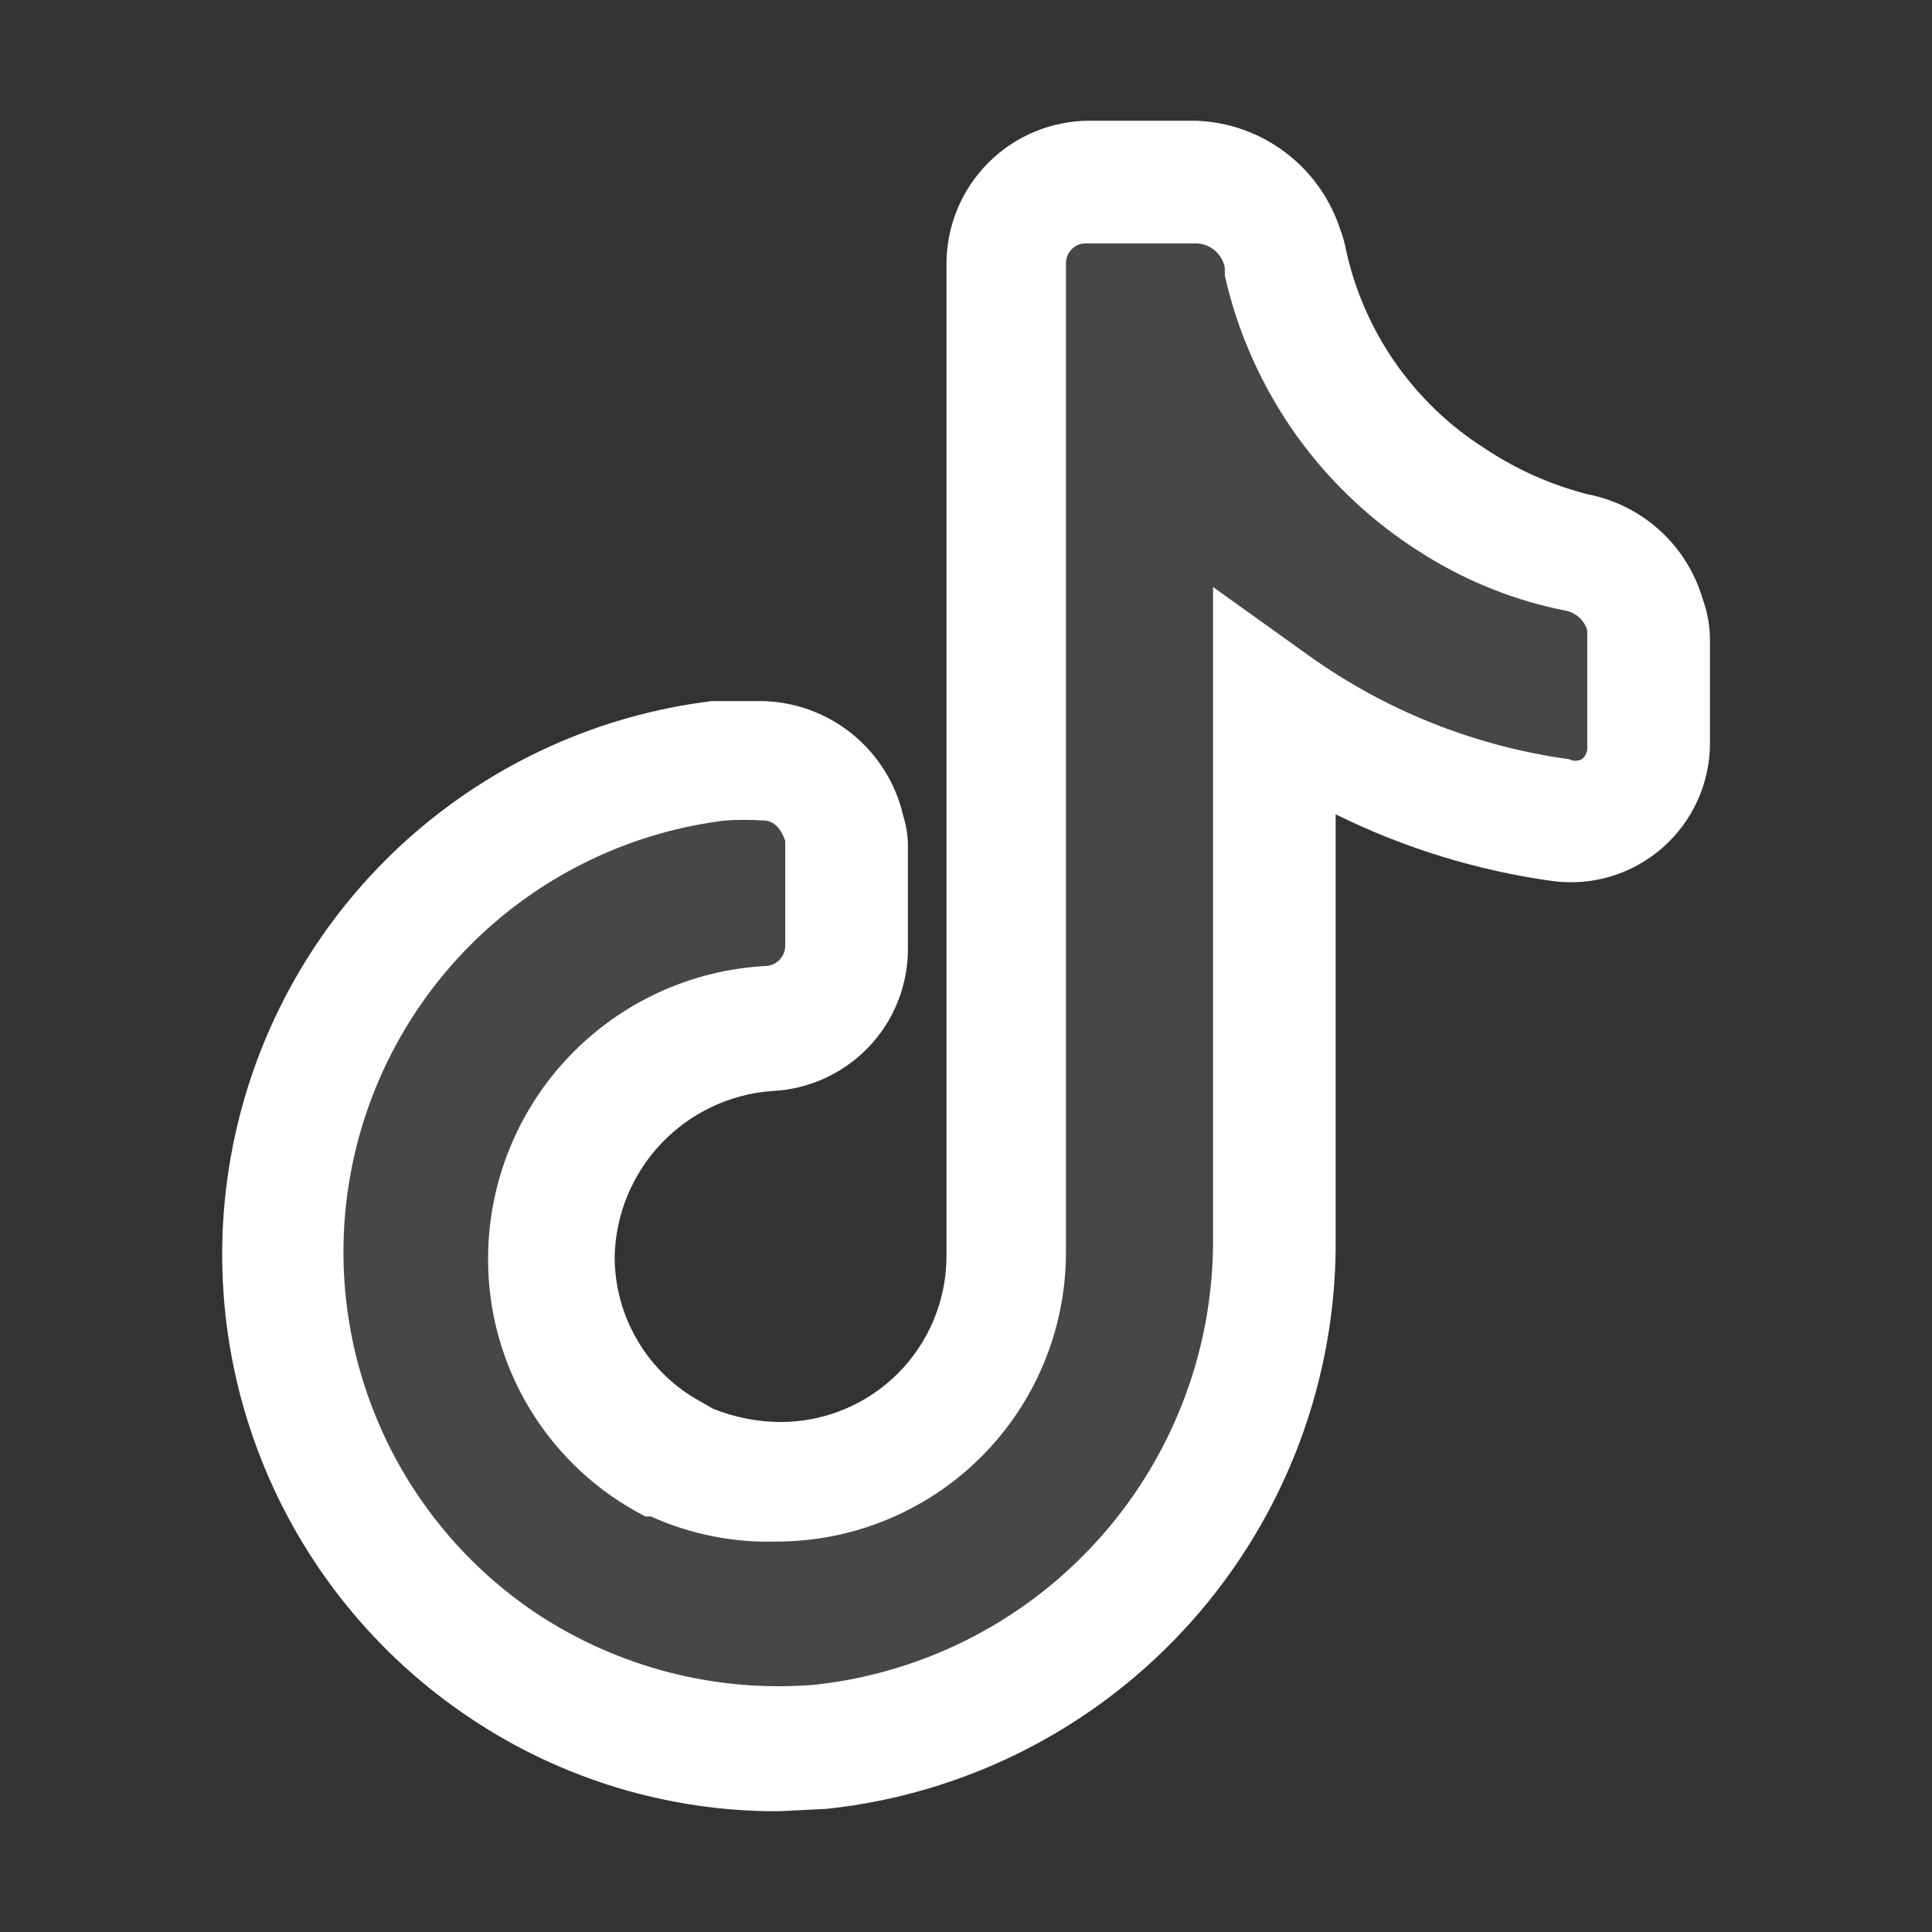 <svg width="30" height="30" viewBox="0 0 30 30" fill="none" xmlns="http://www.w3.org/2000/svg">
<rect x="0" y="0" width="30" height="30" fill="#333333" stroke="none"/>
<path opacity="0.1" d="M12.084 28.125C10.385 28.13 8.723 27.628 7.31 26.684C5.838 25.704 4.701 24.297 4.053 22.651C3.404 21.006 3.276 19.201 3.684 17.48C4.092 15.759 5.018 14.204 6.336 13.025C7.655 11.846 9.303 11.1 11.058 10.886H11.803C12.32 10.889 12.821 11.067 13.224 11.39C13.627 11.714 13.91 12.164 14.025 12.668C14.07 12.81 14.095 12.958 14.098 13.107V14.731C14.099 15.301 13.88 15.849 13.486 16.261C13.092 16.672 12.555 16.916 11.986 16.941C11.334 16.989 10.722 17.279 10.271 17.753C9.82 18.226 9.561 18.851 9.544 19.505C9.543 19.971 9.668 20.429 9.907 20.829C10.145 21.229 10.489 21.556 10.9 21.776L11.07 21.874C11.404 22.009 11.761 22.079 12.12 22.081C12.802 22.081 13.455 21.812 13.938 21.331C14.421 20.851 14.693 20.198 14.697 19.517V4.097C14.697 3.508 14.931 2.943 15.348 2.526C15.764 2.109 16.329 1.875 16.919 1.875H18.567C19.071 1.891 19.557 2.063 19.959 2.367C20.362 2.671 20.66 3.092 20.814 3.572C20.844 3.651 20.869 3.733 20.887 3.816C21.018 4.461 21.279 5.072 21.652 5.613C22.026 6.154 22.504 6.615 23.06 6.966C23.546 7.29 24.082 7.529 24.647 7.674C25.068 7.755 25.459 7.95 25.776 8.239C26.093 8.528 26.323 8.899 26.442 9.31C26.515 9.514 26.553 9.729 26.552 9.945V11.545C26.551 11.852 26.485 12.155 26.358 12.434C26.23 12.714 26.045 12.963 25.814 13.165C25.583 13.367 25.311 13.518 25.018 13.607C24.724 13.696 24.414 13.721 24.11 13.681C22.938 13.519 21.8 13.169 20.74 12.644V19.2C20.765 21.401 19.967 23.531 18.504 25.175C17.041 26.819 15.017 27.858 12.829 28.088L12.084 28.125Z" fill="white"/>
<path d="M12.084 28.125C10.385 28.13 8.723 27.628 7.31 26.684C5.838 25.704 4.701 24.297 4.053 22.651C3.404 21.006 3.276 19.201 3.684 17.48C4.092 15.759 5.018 14.204 6.336 13.025C7.655 11.846 9.303 11.1 11.058 10.886H11.803C12.32 10.889 12.821 11.067 13.224 11.39C13.627 11.714 13.91 12.164 14.025 12.668C14.07 12.81 14.095 12.958 14.098 13.107V14.731C14.099 15.301 13.88 15.849 13.486 16.261C13.092 16.672 12.555 16.916 11.986 16.941C11.334 16.989 10.722 17.279 10.271 17.753C9.82 18.226 9.561 18.851 9.544 19.505C9.543 19.971 9.668 20.429 9.907 20.829C10.145 21.229 10.489 21.556 10.9 21.776L11.07 21.874C11.404 22.009 11.761 22.079 12.12 22.081C12.802 22.081 13.455 21.812 13.938 21.331C14.421 20.851 14.693 20.198 14.697 19.517V4.097C14.697 3.508 14.931 2.943 15.348 2.526C15.764 2.109 16.329 1.875 16.919 1.875H18.567C19.071 1.891 19.557 2.063 19.959 2.367C20.362 2.671 20.66 3.092 20.814 3.572C20.844 3.651 20.869 3.733 20.887 3.816C21.018 4.461 21.279 5.072 21.652 5.613C22.026 6.154 22.504 6.615 23.06 6.966C23.546 7.29 24.082 7.529 24.647 7.674C25.068 7.755 25.459 7.95 25.776 8.239C26.093 8.528 26.323 8.899 26.442 9.31C26.515 9.514 26.553 9.729 26.552 9.945V11.545C26.551 11.852 26.485 12.155 26.358 12.434C26.23 12.714 26.045 12.963 25.814 13.165C25.583 13.367 25.311 13.518 25.018 13.607C24.724 13.696 24.414 13.721 24.11 13.681C22.938 13.519 21.8 13.169 20.74 12.644V19.2C20.765 21.401 19.967 23.531 18.504 25.175C17.041 26.819 15.017 27.858 12.829 28.088L12.084 28.125ZM11.852 12.741C11.653 12.727 11.453 12.727 11.254 12.741C9.888 12.911 8.607 13.494 7.581 14.412C6.556 15.33 5.836 16.539 5.517 17.878C5.198 19.216 5.296 20.621 5.798 21.902C6.299 23.184 7.181 24.282 8.323 25.048C9.605 25.899 11.137 26.29 12.67 26.159C14.383 25.968 15.964 25.146 17.104 23.852C18.244 22.559 18.861 20.887 18.836 19.163V9.115L20.337 10.19C21.531 11.041 22.914 11.59 24.366 11.789C24.396 11.805 24.43 11.813 24.464 11.813C24.498 11.813 24.532 11.805 24.562 11.789C24.59 11.768 24.612 11.74 24.627 11.708C24.642 11.676 24.649 11.641 24.647 11.606V9.884V9.787C24.624 9.709 24.58 9.64 24.519 9.586C24.459 9.532 24.385 9.496 24.305 9.481C23.53 9.328 22.79 9.034 22.12 8.615C21.34 8.135 20.664 7.505 20.131 6.761C19.599 6.016 19.221 5.173 19.019 4.28V4.158C19 4.056 18.948 3.964 18.87 3.895C18.793 3.827 18.695 3.786 18.591 3.78H16.87C16.828 3.778 16.786 3.785 16.746 3.8C16.707 3.816 16.672 3.839 16.642 3.869C16.612 3.899 16.588 3.934 16.573 3.974C16.558 4.013 16.551 4.055 16.552 4.097V19.469C16.546 20.654 16.072 21.789 15.232 22.626C14.393 23.462 13.257 23.934 12.072 23.937C11.395 23.959 10.723 23.826 10.106 23.547H10.021C9.283 23.17 8.665 22.596 8.234 21.889C7.803 21.182 7.576 20.37 7.579 19.542C7.58 18.377 8.028 17.258 8.829 16.413C9.631 15.568 10.726 15.062 11.889 15C11.971 14.997 12.048 14.962 12.105 14.903C12.162 14.844 12.194 14.765 12.194 14.682V13.059C12.133 12.876 12.023 12.741 11.852 12.741Z" fill="white"/>
</svg>
